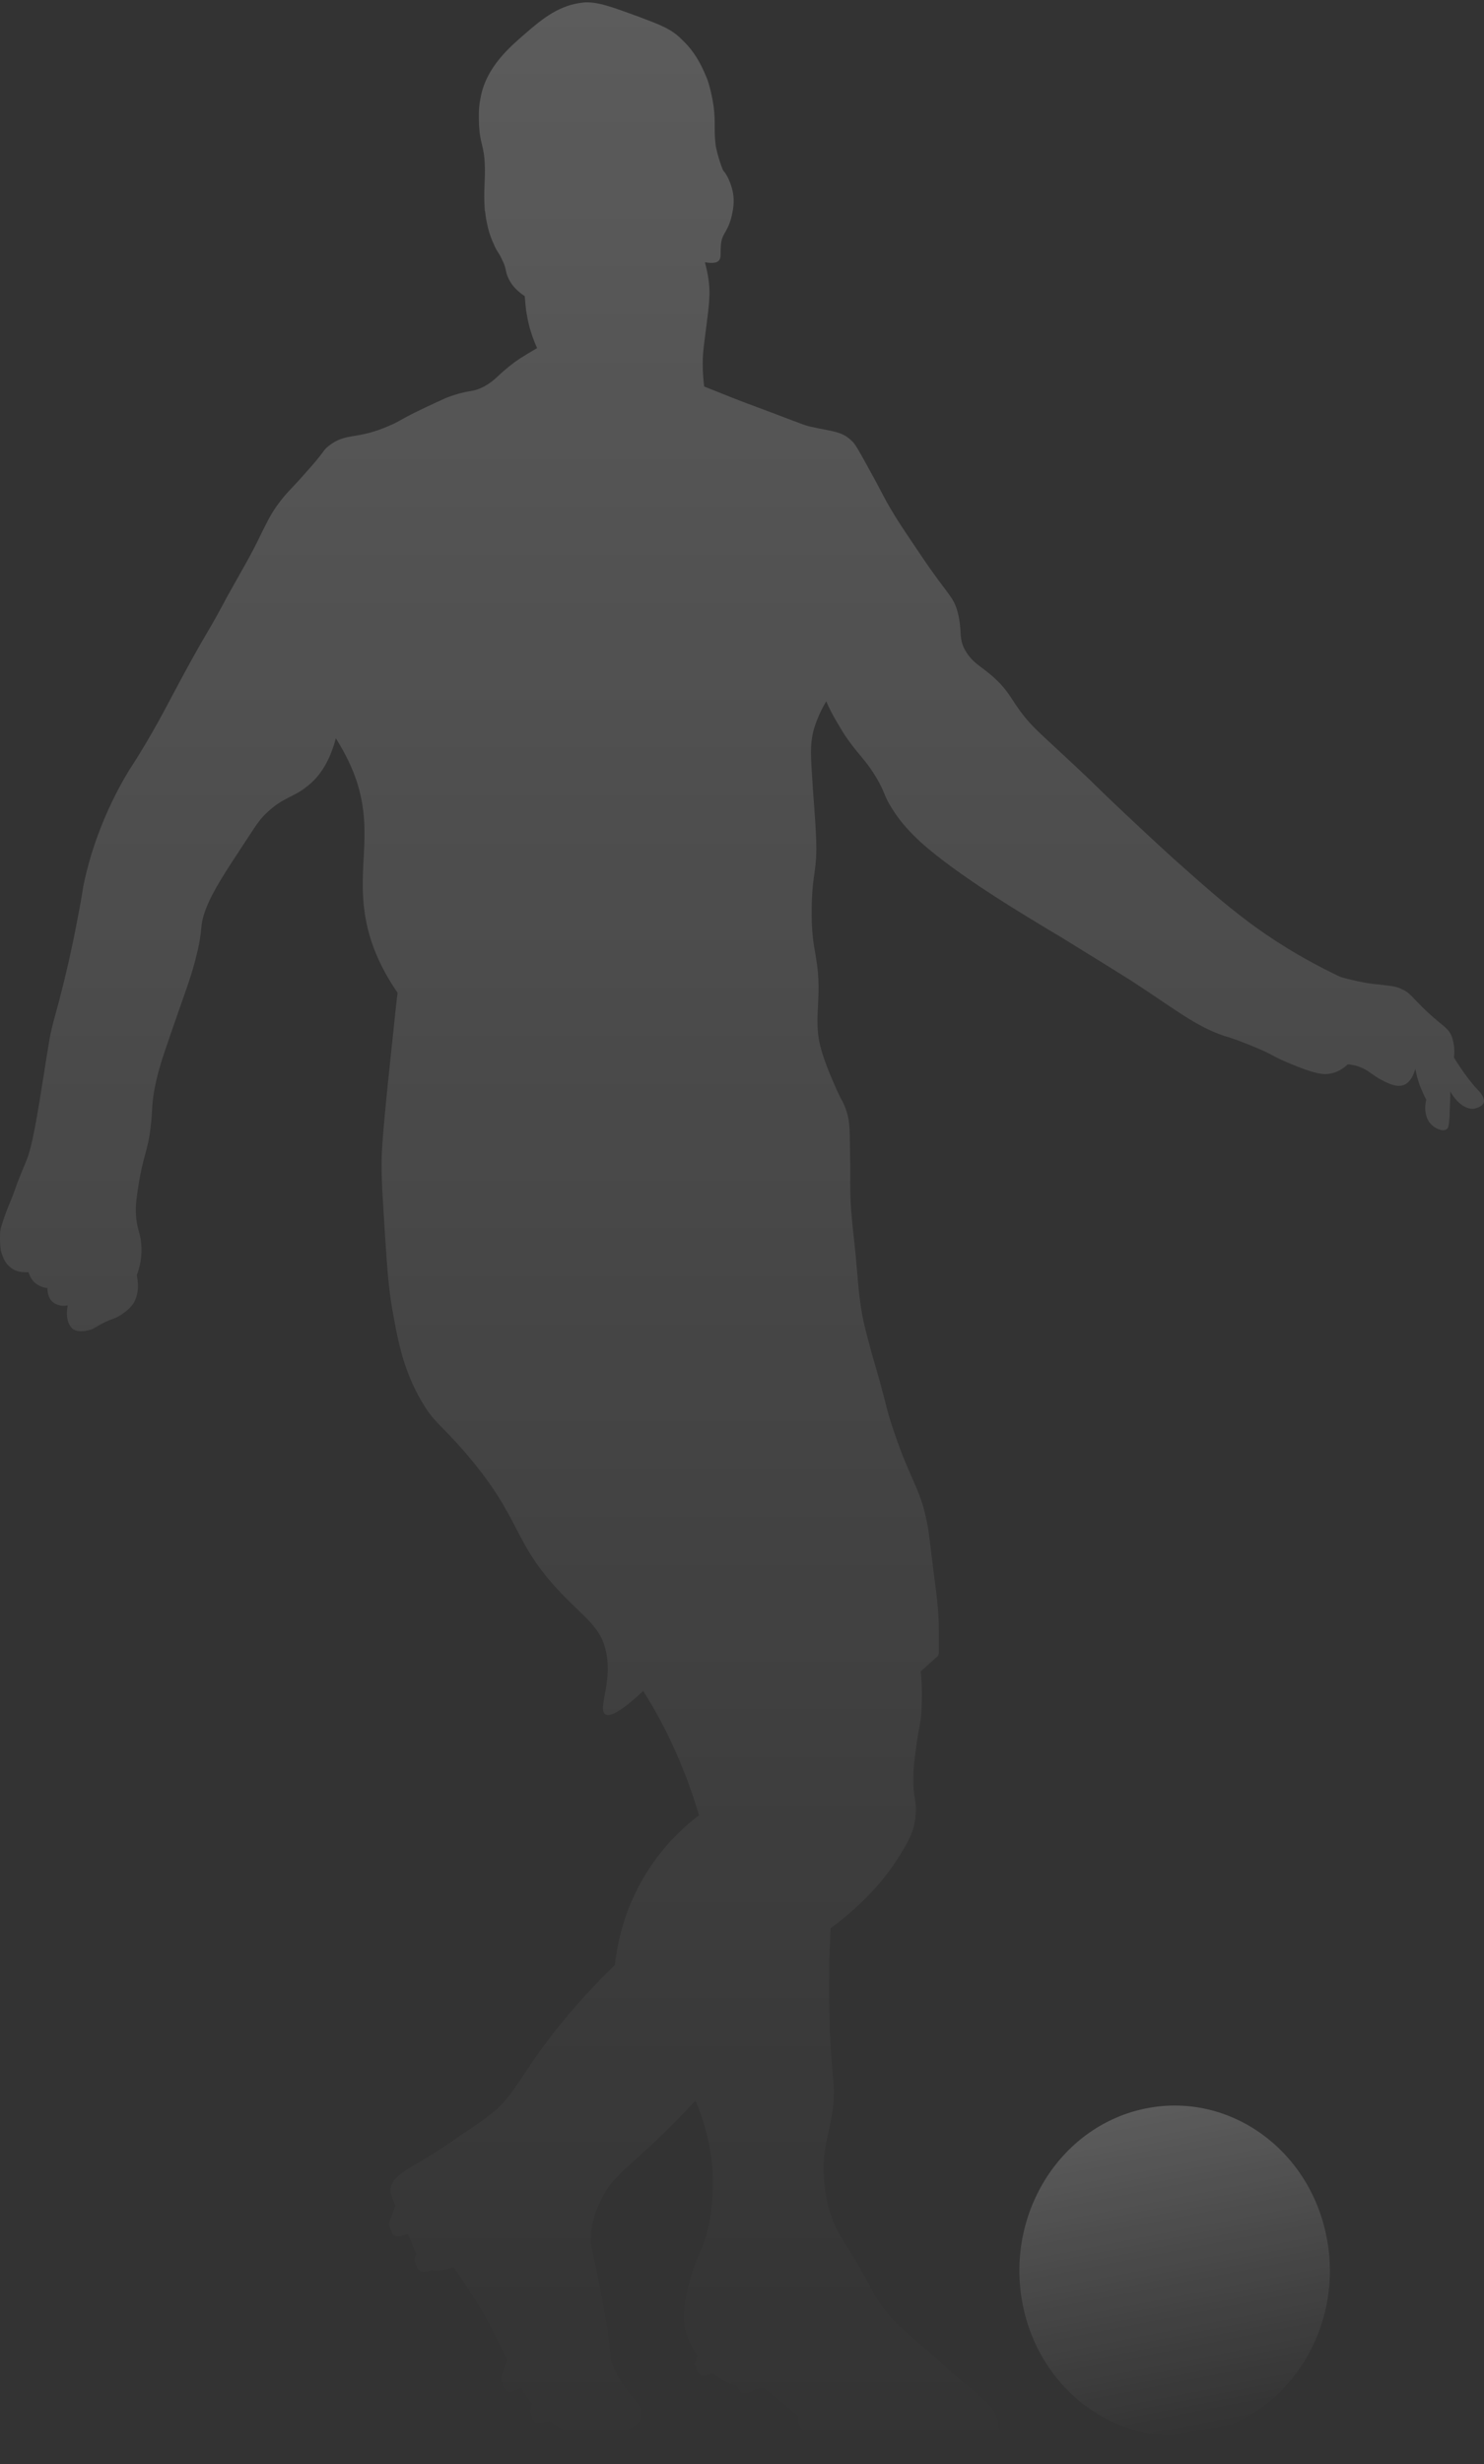 <?xml version="1.0" encoding="UTF-8"?> <svg xmlns="http://www.w3.org/2000/svg" width="150" height="249" viewBox="0 0 150 249" fill="none"><rect x="0" y="0" width="150" height="249" fill="#333333" stroke="none"/><path d="M121.569 245.873C130.091 244.205 135.727 235.506 134.159 226.444C132.591 217.382 124.412 211.387 115.89 213.055C107.369 214.723 101.732 223.421 103.3 232.484C104.869 241.546 113.048 247.541 121.569 245.873Z" fill="url(#paint0_linear_27527_445)" fill-opacity="0.2"></path><path d="M0.018 124.454C0.092 123.998 0.165 123.769 0.679 122.323C1.046 121.41 1.267 120.953 1.707 119.66C1.707 119.66 2.148 118.518 2.662 117.3C3.029 116.387 3.396 115.169 4.351 109.081C4.718 106.721 4.792 106.265 5.012 104.971C5.306 103.448 5.526 102.84 5.967 101.165C6.921 97.512 7.509 94.62 7.802 93.022C8.463 89.673 8.243 90.282 8.61 88.683C8.977 87.085 10.005 83.127 12.576 78.637C13.457 77.115 13.236 77.648 14.779 75.06C16.614 71.94 17.055 70.874 19.405 66.612C21.314 63.187 21.094 63.796 23.003 60.219C24.178 58.088 25.427 56.033 26.455 53.826C27.042 52.684 27.409 51.847 28.291 50.705C29.025 49.716 29.465 49.411 30.861 47.813C32.99 45.454 32.55 45.606 33.211 45.073C35.046 43.627 36.001 44.541 39.526 42.942C40.26 42.638 40.334 42.486 42.023 41.648C43.565 40.887 44.299 40.583 45.107 40.202C47.53 39.289 47.604 39.746 48.925 39.061C50.174 38.376 50.247 37.919 52.083 36.549C52.964 35.94 53.772 35.484 54.286 35.179C53.919 34.342 53.478 33.2 53.258 31.831C53.111 31.145 53.111 30.537 53.038 29.928C52.01 29.243 51.569 28.558 51.349 28.025C51.055 27.416 51.202 27.112 50.761 26.274C50.394 25.437 50.247 25.514 49.88 24.6C49.807 24.448 49.44 23.687 49.219 22.545C49.072 21.936 49.072 21.48 48.999 21.251C48.852 19.197 49.072 18.283 48.999 16.609C48.925 14.63 48.485 14.554 48.411 12.423C48.411 12.118 48.338 10.977 48.558 9.987C49.072 6.791 51.642 4.66 53.038 3.442C54.874 1.844 56.563 0.474 59.059 0.245C60.455 0.169 61.85 0.702 64.567 1.692C66.77 2.529 67.871 2.909 68.973 4.051C70.442 5.421 71.103 7.095 71.396 7.78C71.543 8.085 71.91 9.226 72.131 10.748C72.351 12.499 72.131 13.108 72.351 14.782C72.571 15.848 72.865 16.685 73.085 17.218C73.379 17.522 73.673 18.055 73.893 18.74C74.407 20.186 74.04 21.48 73.893 22.089C73.453 23.611 72.938 23.611 72.865 24.828C72.792 25.59 72.938 26.046 72.645 26.351C72.351 26.655 71.69 26.579 71.249 26.503C71.69 28.101 71.763 29.319 71.69 30.156C71.69 30.689 71.543 31.831 71.249 34.114C71.103 35.255 71.029 35.864 71.029 36.701C71.029 37.691 71.103 38.452 71.176 39.061C73.085 39.822 74.774 40.507 76.243 41.04C79.547 42.257 81.163 42.942 81.824 43.094C84.174 43.627 85.055 43.551 86.083 44.541C86.45 44.845 86.891 45.682 87.772 47.281C88.36 48.346 88.653 48.879 89.167 49.868C90.342 52.151 91.664 53.978 93.133 56.185C95.85 60.219 96.364 60.219 96.805 61.893C97.319 63.872 96.805 64.557 97.686 65.927C98.567 67.297 99.448 67.373 101.137 69.124C102.092 70.189 102.239 70.646 103.12 71.864C104.368 73.538 104.956 73.918 108.774 77.496C111.051 79.626 110.463 79.17 113.621 82.138C115.163 83.584 116.705 85.03 118.541 86.705C121.699 89.521 123.681 91.271 126.105 93.098C128.234 94.696 131.319 96.751 135.504 98.73C137.12 99.186 138.442 99.415 139.396 99.491C140.645 99.643 141.012 99.643 141.673 99.948C142.554 100.328 142.627 100.709 144.243 102.231C145.859 103.753 146.373 103.829 146.74 104.742C147.033 105.58 147.033 106.341 146.96 106.873C147.915 108.396 148.722 109.461 149.383 110.146C149.677 110.45 150.118 110.983 149.971 111.44C149.824 111.82 149.31 111.973 148.943 112.049C147.621 112.125 146.666 110.45 146.593 110.298C146.593 111.288 146.519 112.125 146.519 112.81C146.446 113.647 146.446 113.951 146.226 114.104C145.859 114.408 145.051 114.028 144.684 113.647C143.802 112.81 144.096 111.288 144.17 111.135C143.949 110.755 143.729 110.222 143.509 109.689C143.288 109.081 143.141 108.472 143.068 108.015C142.921 108.472 142.627 109.309 141.967 109.613C141.159 109.994 140.131 109.385 139.396 109.004C138.515 108.472 138.148 108.015 137.12 107.711C136.753 107.634 136.459 107.558 136.239 107.558C135.871 107.863 135.357 108.319 134.55 108.472C133.889 108.624 133.081 108.624 130.217 107.406C128.748 106.797 128.602 106.569 127.353 106.036C125.591 105.275 124.269 104.818 123.681 104.666C120.817 103.677 118.908 102.079 114.355 99.11C113.033 98.273 111.051 97.055 107.232 94.696C103.267 92.337 96.805 88.455 93.059 85.106C92.178 84.269 91.15 83.28 90.195 81.758C89.314 80.388 89.535 80.235 88.653 78.713C87.405 76.582 86.671 76.278 85.202 73.995C84.761 73.233 84.1 72.244 83.513 70.874C83.146 71.483 82.632 72.472 82.265 73.69C81.824 75.365 81.971 76.582 82.118 78.942C82.118 79.322 82.411 82.671 82.485 84.574C82.632 88.075 82.118 87.999 82.044 91.652C81.971 96.599 82.925 96.447 82.705 101.165C82.632 102.764 82.485 104.21 82.999 106.036C83.293 107.102 83.807 108.396 84.247 109.385C84.982 111.135 85.129 111.135 85.422 111.897C86.01 113.419 85.863 114.408 85.936 117.605C85.936 120.192 85.936 121.486 86.083 122.856C86.23 124.759 86.377 125.292 86.671 128.945C86.817 130.695 86.817 130.543 86.891 131.152C87.185 133.664 87.772 135.414 88.139 136.86C89.828 142.568 89.388 141.807 90.342 144.623C92.105 149.875 93.133 150.483 93.794 154.365C93.867 154.746 94.014 155.963 94.308 158.399C94.748 161.671 94.895 163.117 94.895 164.792C94.895 165.629 94.895 166.39 94.895 166.999C94.895 167.151 94.822 167.38 94.675 167.456C94.161 167.912 93.647 168.369 93.059 168.902C93.206 170.119 93.206 171.489 93.133 173.088C93.059 174.077 92.912 174.382 92.619 176.436C92.398 178.035 92.325 178.796 92.325 179.481C92.252 181.612 92.692 181.992 92.545 183.362C92.472 184.961 91.811 186.102 91.003 187.396C88.874 190.973 85.642 193.637 83.954 194.855C83.733 199.345 83.807 202.922 83.88 205.358C84.1 210.305 84.541 211.066 84.1 213.653C83.733 215.937 83.072 217.383 83.293 220.199C83.439 222.33 83.954 223.776 84.1 224.156C84.541 225.374 84.982 226.059 86.23 228.038C87.992 230.93 87.919 231.158 88.58 232.224C90.489 235.268 92.178 235.953 95.63 239.226C98.714 242.118 100.697 242.879 100.917 245.01C100.99 245.467 101.064 246.38 100.55 247.217C99.815 248.283 98.273 248.131 92.766 247.902C88.58 247.674 88.066 247.75 86.671 247.37C85.422 247.065 83.954 246.608 82.411 245.619C82.265 245.695 82.118 245.771 81.971 245.847C81.677 246 81.31 245.923 81.163 245.619L80.796 245.086C80.722 244.934 80.649 244.782 80.649 244.63C80.649 244.554 80.649 244.401 80.722 244.173C80.355 243.869 79.841 243.488 79.18 242.879C78.373 242.27 77.712 241.737 77.271 241.357C77.051 241.357 76.757 241.433 76.316 241.433C76.096 241.585 75.802 241.737 75.582 241.814C75.288 241.966 74.921 241.89 74.774 241.585L74.481 241.129C74.04 240.976 73.526 240.824 73.012 240.52C72.645 240.291 72.351 240.063 72.057 239.835C71.837 239.911 71.543 239.987 71.323 240.063C71.029 240.139 70.662 239.987 70.515 239.683L70.295 239.074C70.221 238.921 70.221 238.769 70.295 238.617C70.368 238.465 70.442 238.313 70.515 238.084C70.442 237.932 70.295 237.78 70.221 237.628C69.928 237.095 69.487 236.41 69.267 235.421C69.12 234.812 68.9 233.518 69.707 230.473C70.442 227.886 70.956 227.657 71.47 225.603C71.984 223.7 71.984 222.178 72.057 221.112C72.131 217.383 71.176 214.338 70.295 212.284C68.459 214.262 66.843 215.861 65.742 216.85C63.172 219.286 61.703 220.199 60.675 222.482C59.794 224.309 59.72 225.679 59.72 226.059C59.72 226.972 59.867 227.429 60.308 229.484C60.308 229.484 60.748 231.539 61.189 234.203C61.923 238.236 61.483 237.856 61.923 238.998C63.025 241.966 65.228 242.879 64.787 244.249C64.64 244.858 64.126 245.162 63.465 245.543C60.528 247.217 57.077 245.619 56.856 245.467C56.342 245.238 55.902 244.934 55.535 244.63C55.241 244.706 54.947 244.782 54.653 244.858C54.36 244.934 53.992 244.782 53.846 244.477L53.625 243.869C53.552 243.716 53.552 243.564 53.625 243.412C53.699 243.26 53.699 243.107 53.772 242.879C53.478 242.575 53.258 242.194 53.038 241.89C52.891 241.737 52.818 241.509 52.671 241.357C52.377 241.433 52.01 241.585 51.716 241.661C51.422 241.738 51.055 241.585 50.908 241.281L50.688 240.672C50.614 240.52 50.614 240.368 50.688 240.215C50.835 239.835 51.055 239.074 51.275 238.465C51.055 237.932 50.761 237.323 50.321 236.562C49.072 233.974 48.118 232.528 47.824 232.072C47.016 230.778 46.355 229.788 45.841 229.104C45.254 229.332 44.373 229.56 43.565 229.408C43.344 229.484 43.198 229.56 42.977 229.56C42.684 229.636 42.316 229.484 42.169 229.18L41.949 228.571C41.876 228.419 41.876 228.266 41.949 228.114C41.949 228.038 42.023 227.886 42.096 227.81C41.949 227.505 41.802 227.201 41.656 226.744C41.509 226.364 41.362 226.059 41.215 225.755C40.921 225.831 40.627 225.907 40.407 225.983C40.113 226.059 39.746 225.907 39.599 225.603L39.379 224.994C39.306 224.841 39.306 224.689 39.379 224.537C39.526 224.156 39.746 223.471 39.967 222.863C39.599 222.025 39.453 221.569 39.453 221.34C39.526 219.97 41.288 219.133 42.977 218.144C42.977 218.144 44.666 217.154 48.779 214.262C52.303 211.827 52.157 210 57.003 204.14C58.178 202.694 59.941 200.715 62.144 198.584C62.364 196.834 62.804 194.246 64.126 191.506C66.109 187.244 69.046 184.656 70.662 183.438C70.221 182.068 69.781 180.622 69.193 179.176C67.945 175.98 66.476 173.164 65.008 170.881C62.511 173.24 61.556 173.468 61.189 173.24C60.381 172.707 61.923 170.043 61.262 166.923C60.748 164.487 59.206 163.574 56.856 161.139C51.569 155.659 52.964 153.604 46.796 146.526C44.446 143.862 43.858 143.71 42.684 141.731C40.627 138.306 40.113 134.881 39.599 131.989C39.306 130.239 39.159 128.564 38.938 125.139C38.718 121.562 38.571 119.812 38.571 117.681C38.571 116.311 38.645 114.636 39.673 105.047C39.893 103.068 40.04 101.394 40.187 100.328C38.351 97.664 37.543 95.381 37.176 93.859C35.781 88.075 37.91 84.498 36.001 78.789C35.34 76.887 34.459 75.441 33.945 74.603C33.211 77.419 31.962 78.789 30.934 79.55C29.686 80.54 28.584 80.616 27.042 82.062C26.455 82.595 26.087 83.051 25.059 84.65C22.709 88.227 21.535 89.977 20.8 91.88C20.066 93.859 20.653 93.478 19.772 96.903C19.185 99.186 18.817 99.871 16.541 106.569C16.247 107.482 15.88 108.624 15.586 110.222C15.293 111.973 15.44 112.125 15.219 113.951C14.925 116.463 14.485 116.615 13.971 119.964C13.677 121.715 13.677 122.552 13.824 123.541C13.971 124.378 14.191 124.759 14.265 125.596C14.411 126.966 14.118 128.108 13.824 128.869C13.897 129.249 14.191 130.619 13.457 131.761C13.016 132.37 12.429 132.75 12.062 132.979C11.547 133.283 11.474 133.207 10.666 133.587C9.565 134.12 9.565 134.272 8.977 134.425C8.61 134.501 7.949 134.653 7.435 134.348C6.848 133.968 6.627 132.979 6.848 131.913C6.187 132.065 5.452 131.837 5.085 131.304C4.792 130.848 4.792 130.315 4.792 130.163C4.645 130.163 4.131 130.086 3.617 129.706C3.103 129.325 2.956 128.716 2.882 128.564C2.589 128.564 1.854 128.64 1.193 128.184C0.532 127.727 0.312 127.118 0.092 126.433C-0.055 125.52 0.018 124.607 0.018 124.454Z" fill="url(#paint1_linear_27527_445)" fill-opacity="0.2"></path><defs><linearGradient id="paint0_linear_27527_445" x1="115.89" y1="213.055" x2="122.286" y2="245.732" gradientUnits="userSpaceOnUse"><stop stop-color="white"></stop><stop offset="1" stop-color="white" stop-opacity="0"></stop></linearGradient><linearGradient id="paint1_linear_27527_445" x1="75" y1="0.238" x2="75" y2="248.067" gradientUnits="userSpaceOnUse"><stop stop-color="white"></stop><stop offset="1" stop-color="white" stop-opacity="0"></stop></linearGradient></defs></svg> 